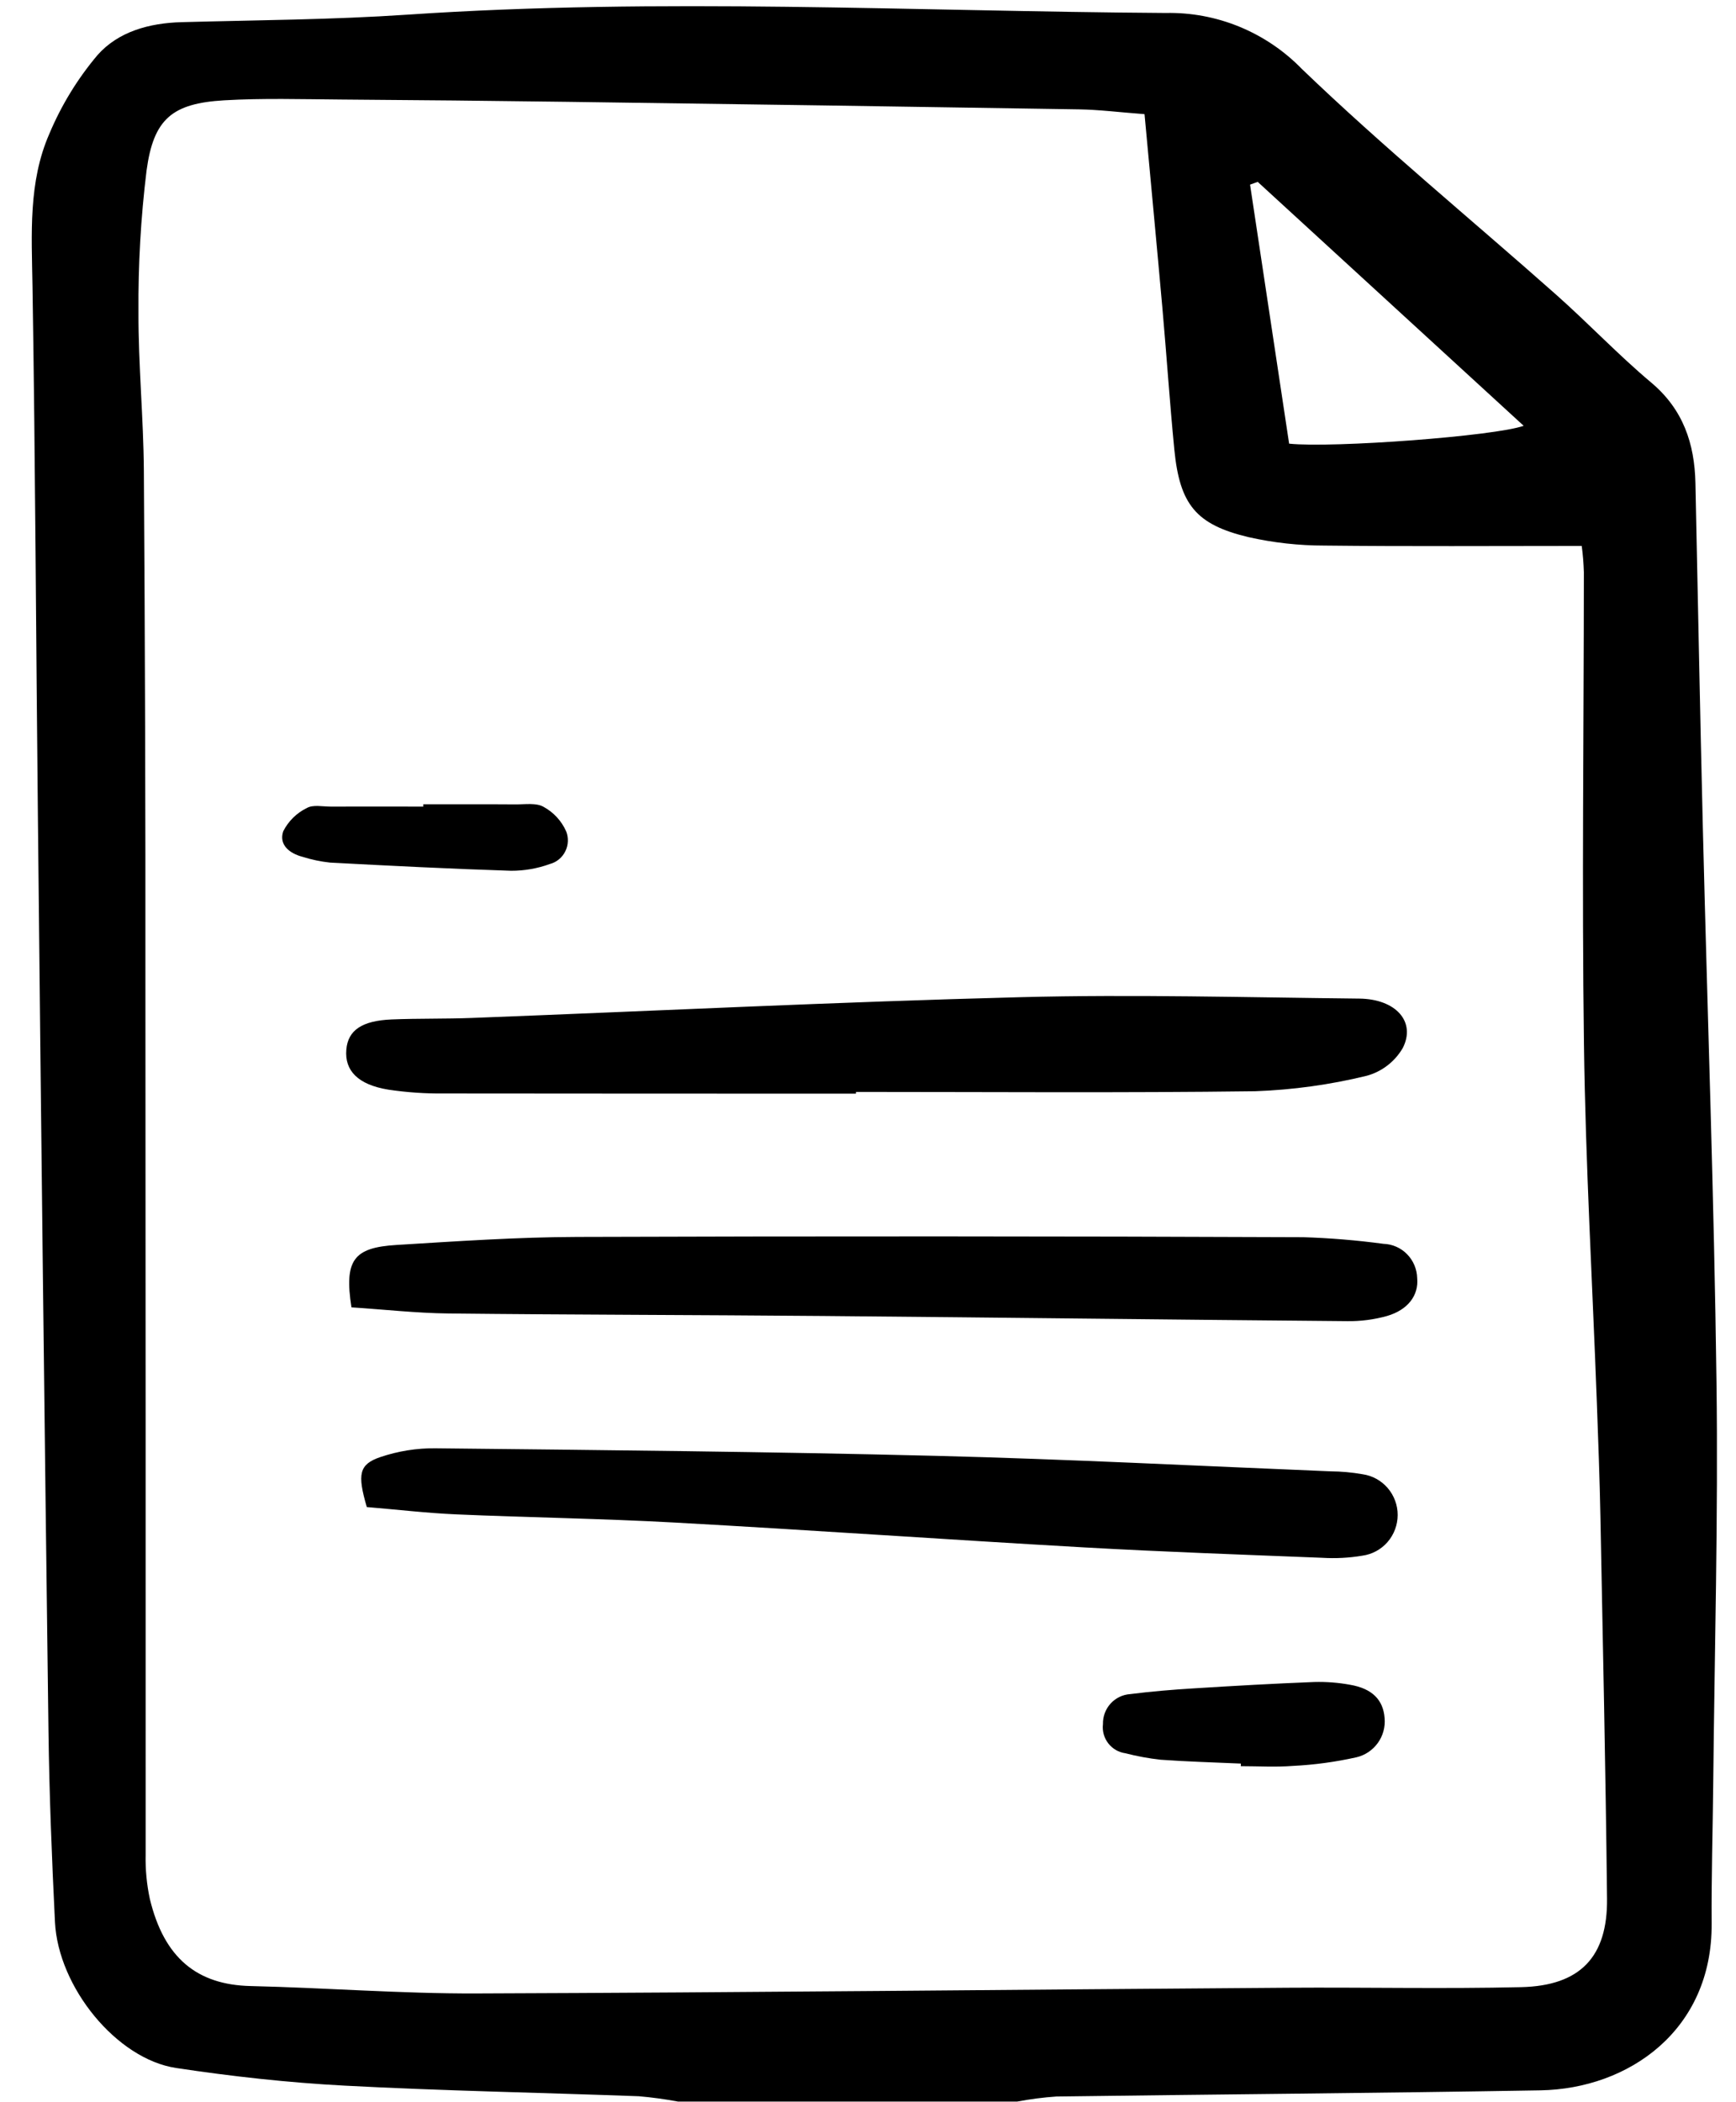 <svg width="38" height="46" viewBox="0 0 38 46" fill="none" xmlns="http://www.w3.org/2000/svg">
<g clip-path="url(#clip0_4_3635)">
<path d="M14.842 45.986C14.558 45.933 14.27 45.894 13.982 45.869C11.834 45.79 9.685 45.751 7.54 45.637C6.308 45.572 5.075 45.435 3.855 45.251C2.553 45.055 1.274 43.483 1.203 42.056C1.135 40.664 1.079 39.27 1.061 37.877C0.975 31.226 0.898 24.576 0.83 17.925C0.788 14.035 0.774 10.146 0.711 6.256C0.693 5.123 0.617 3.985 1.08 2.928C1.342 2.304 1.697 1.724 2.132 1.208C2.59 0.689 3.27 0.504 3.976 0.485C5.624 0.44 7.274 0.432 8.917 0.321C14.451 -0.053 19.983 0.248 25.517 0.284C26.07 0.272 26.619 0.375 27.131 0.585C27.643 0.796 28.108 1.109 28.495 1.507C30.284 3.226 32.207 4.802 34.064 6.449C34.771 7.076 35.423 7.766 36.146 8.373C36.843 8.959 37.093 9.704 37.112 10.571C37.166 13.093 37.213 15.616 37.275 18.139C37.374 22.176 37.521 26.21 37.573 30.248C37.612 33.186 37.53 36.125 37.501 39.063C37.491 40.073 37.46 41.082 37.467 42.091C37.484 44.425 35.651 45.707 33.718 45.74C30.187 45.801 26.656 45.827 23.125 45.875C22.836 45.895 22.549 45.932 22.265 45.986L14.842 45.986ZM25.053 2.498C24.497 2.456 24.059 2.4 23.619 2.393C19.881 2.333 16.143 2.278 12.405 2.228C10.758 2.206 9.11 2.189 7.463 2.178C6.611 2.172 5.757 2.146 4.908 2.195C3.769 2.262 3.361 2.6 3.208 3.733C3.082 4.761 3.023 5.796 3.031 6.832C3.027 7.988 3.141 9.144 3.149 10.3C3.174 14.041 3.186 17.782 3.183 21.524C3.188 27.878 3.189 34.231 3.188 40.585C3.181 40.911 3.212 41.237 3.281 41.556C3.594 42.849 4.318 43.431 5.484 43.458C7.132 43.496 8.779 43.626 10.426 43.62C16.343 43.6 22.26 43.536 28.178 43.495C29.884 43.483 31.592 43.522 33.298 43.482C34.588 43.452 35.191 42.822 35.177 41.545C35.147 38.756 35.086 35.967 35.032 33.178C35.016 32.347 34.984 31.517 34.954 30.686C34.857 28.076 34.707 25.466 34.672 22.855C34.625 19.411 34.669 15.966 34.67 12.522C34.664 12.329 34.649 12.137 34.623 11.946C32.691 11.946 30.839 11.959 28.988 11.938C28.429 11.938 27.872 11.876 27.327 11.753C26.179 11.479 25.825 11.04 25.706 9.844C25.605 8.811 25.536 7.774 25.444 6.74C25.321 5.357 25.189 3.975 25.053 2.498ZM27.531 3.98L27.363 4.04C27.649 5.935 27.935 7.83 28.218 9.708C29.174 9.808 32.732 9.542 33.352 9.317C31.397 7.524 29.464 5.752 27.531 3.98Z" fill="black"/>
<path d="M18.736 23.931C15.733 23.931 12.731 23.93 9.729 23.927C9.317 23.932 8.905 23.904 8.498 23.843C7.836 23.734 7.541 23.428 7.581 22.967C7.617 22.546 7.918 22.334 8.575 22.307C9.163 22.283 9.752 22.297 10.34 22.274C14.339 22.121 18.337 21.923 22.337 21.82C24.808 21.756 27.282 21.825 29.755 21.851C30.554 21.86 31 22.357 30.705 22.934C30.53 23.233 30.245 23.452 29.912 23.541C29.114 23.736 28.299 23.848 27.478 23.878C24.565 23.916 21.65 23.893 18.736 23.893L18.736 23.931Z" fill="black"/>
<path d="M7.693 28.607C7.532 27.573 7.74 27.299 8.676 27.242C9.997 27.161 11.319 27.07 12.642 27.066C17.937 27.048 23.232 27.05 28.527 27.072C29.114 27.09 29.701 27.139 30.283 27.217C30.477 27.223 30.663 27.304 30.8 27.444C30.937 27.583 31.016 27.77 31.021 27.967C31.057 28.347 30.817 28.663 30.361 28.796C30.078 28.875 29.785 28.913 29.492 28.909C25.668 28.877 21.845 28.829 18.021 28.796C15.285 28.772 12.549 28.771 9.812 28.741C9.114 28.733 8.416 28.654 7.693 28.607Z" fill="black"/>
<path d="M8.029 32.977C7.819 32.256 7.858 32.043 8.326 31.883C8.715 31.752 9.123 31.686 9.533 31.691C13.181 31.73 16.831 31.765 20.478 31.856C23.361 31.928 26.242 32.078 29.124 32.195C29.359 32.197 29.594 32.218 29.826 32.259C30.04 32.289 30.235 32.397 30.376 32.561C30.517 32.725 30.595 32.936 30.594 33.153C30.593 33.37 30.514 33.58 30.372 33.743C30.229 33.907 30.033 34.012 29.82 34.041C29.529 34.09 29.234 34.105 28.94 34.087C27.206 34.018 25.47 33.958 23.737 33.86C20.741 33.69 17.747 33.48 14.751 33.315C13.165 33.228 11.575 33.206 9.988 33.137C9.345 33.109 8.703 33.033 8.029 32.977Z" fill="black"/>
<path d="M27.162 38.59C26.577 38.564 25.992 38.548 25.407 38.506C25.146 38.477 24.888 38.43 24.634 38.364C24.486 38.344 24.351 38.266 24.259 38.147C24.167 38.028 24.125 37.877 24.143 37.727C24.139 37.562 24.198 37.401 24.309 37.278C24.42 37.156 24.573 37.081 24.738 37.07C25.202 37.011 25.67 36.972 26.137 36.944C27.015 36.889 27.891 36.839 28.769 36.805C29.032 36.798 29.296 36.818 29.555 36.866C30.037 36.949 30.278 37.196 30.308 37.593C30.326 37.788 30.273 37.982 30.159 38.14C30.044 38.298 29.878 38.41 29.689 38.453C29.232 38.555 28.768 38.618 28.302 38.641C27.923 38.671 27.541 38.647 27.161 38.647L27.162 38.59Z" fill="black"/>
<path d="M9.265 17.599C9.941 17.599 10.617 17.596 11.292 17.601C11.497 17.602 11.737 17.563 11.898 17.655C12.117 17.774 12.291 17.962 12.393 18.191C12.421 18.261 12.433 18.336 12.43 18.411C12.427 18.487 12.408 18.561 12.374 18.628C12.341 18.696 12.294 18.755 12.236 18.803C12.178 18.851 12.111 18.886 12.039 18.905C11.765 19.005 11.476 19.055 11.186 19.054C9.865 19.012 8.545 18.945 7.225 18.875C7.021 18.853 6.82 18.811 6.624 18.749C6.336 18.675 6.099 18.484 6.2 18.189C6.313 17.967 6.494 17.789 6.716 17.681C6.851 17.603 7.06 17.65 7.237 17.65C7.913 17.648 8.589 17.65 9.265 17.65L9.265 17.599Z" fill="black"/>
</g>
<defs>
<clipPath id="clip0_4_3635">
<rect width="37" height="46" fill="white" transform="translate(0.641)"/>
</clipPath>
</defs>
</svg>
